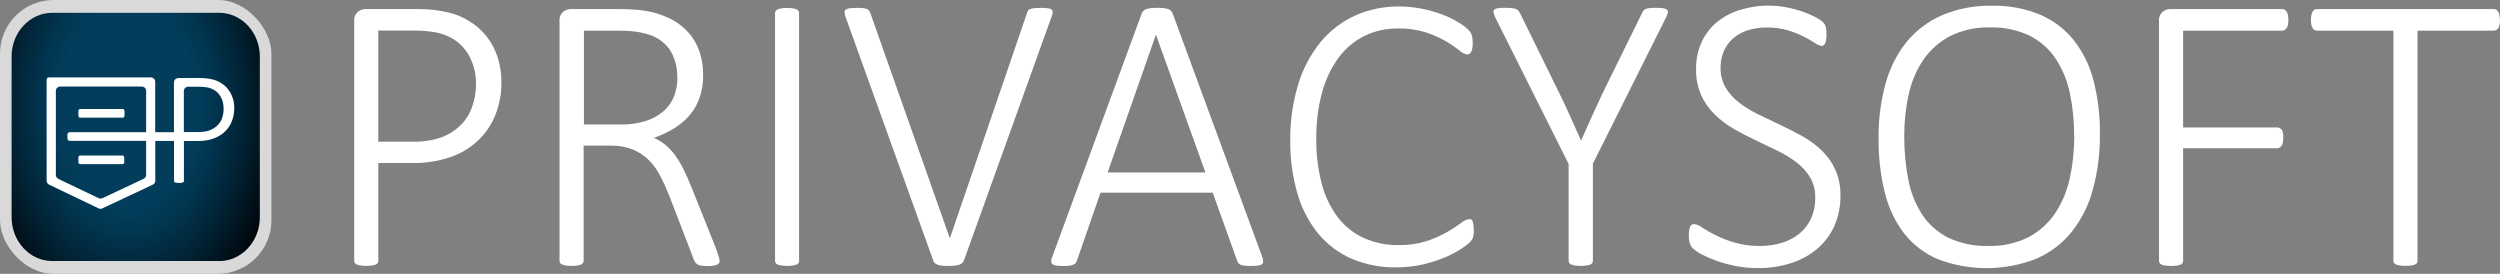 <?xml version="1.0" encoding="UTF-8"?>
<svg id="uuid-a6b6f961-3586-40c5-8eb6-369b059349af" data-name="Ebene 1" xmlns="http://www.w3.org/2000/svg" width="336.17" height="36.82" xmlns:xlink="http://www.w3.org/1999/xlink" viewBox="0 0 336.17 36.82">
  <rect x="0" y="0" width="336.17" height="36.82" fill="#808080" stroke="none"/>
  <defs>
    <radialGradient id="uuid-e4396c95-fffe-4af6-96a8-05561bdc9cad" data-name="Unbenannter Verlauf 9" cx="-210.96" cy="5374.68" fx="-210.96" fy="5374.68" r="31.74" gradientTransform="translate(162.77 5550.16) scale(.69 -1.03)" gradientUnits="userSpaceOnUse">
      <stop offset=".42" stop-color="#023d5b"/>
      <stop offset=".53" stop-color="#013550"/>
      <stop offset=".72" stop-color="#012233"/>
      <stop offset=".98" stop-color="#000204"/>
      <stop offset="1" stop-color="#000"/>
    </radialGradient>
  </defs>
  <g id="uuid-e274e45f-14fd-4b5b-87c0-af37afcf86dd" data-name="Gruppe 52322">
    <path id="uuid-e0a0accc-ed70-45ef-8153-7b21f6f5d5fb" data-name="Pfad 97552" d="M96.78,35.02c0,.11-.02.22-.07.32-.06.1-.15.18-.25.23-.16.07-.34.12-.52.15-.28.04-.56.06-.84.05-.25,0-.51-.01-.76-.04-.18-.02-.36-.07-.52-.16-.14-.08-.26-.19-.35-.32-.1-.16-.18-.34-.24-.52l-3.21-8.34c-.37-.94-.77-1.82-1.2-2.66-.4-.8-.92-1.53-1.54-2.17-.62-.62-1.36-1.12-2.18-1.45-.97-.38-2.01-.56-3.06-.53h-3.56v15.49c0,.1-.03.2-.08.29-.06.1-.16.17-.27.21-.16.06-.32.11-.49.13-.26.04-.52.06-.78.05-.26,0-.52-.01-.77-.05-.17-.03-.34-.07-.5-.13-.11-.04-.2-.11-.27-.21-.05-.09-.08-.19-.08-.29V2.89c-.06-.49.13-.99.5-1.31.28-.22.63-.35.98-.36h6.46c.85,0,1.55.02,2.11.07.56.04,1.07.1,1.53.17,1.19.19,2.35.57,3.43,1.12.92.47,1.74,1.12,2.42,1.9.64.75,1.12,1.62,1.42,2.55.32.99.47,2.03.46,3.07.02,1.03-.15,2.06-.48,3.04-.3.87-.76,1.67-1.36,2.37-.6.7-1.31,1.29-2.1,1.77-.85.51-1.75.93-2.68,1.25.57.26,1.1.59,1.58.98.49.41.93.89,1.3,1.41.43.6.81,1.24,1.13,1.9.35.72.71,1.52,1.06,2.4l3.21,8.02c.23.62.38,1.04.44,1.28.05.17.09.34.1.51ZM91.07,10.44c.04-1.31-.3-2.61-.98-3.73-.79-1.11-1.96-1.89-3.29-2.19-.55-.15-1.11-.25-1.67-.31-.6-.06-1.39-.09-2.36-.09h-4.25v12.62h4.94c1.16.03,2.32-.14,3.43-.49.88-.28,1.68-.74,2.38-1.34.61-.54,1.09-1.23,1.38-1.99.3-.79.45-1.63.44-2.48Z" fill="#fff" stroke-width="0"/>
    <path id="uuid-d7d0c302-16e6-4f53-b7ca-64ad99d00406" data-name="Pfad 97553" d="M107.46,35.07c0,.1-.03.2-.08.29-.06.1-.16.17-.27.21-.16.06-.32.11-.49.13-.26.04-.52.06-.78.05-.26,0-.52-.01-.77-.05-.17-.03-.34-.07-.5-.13-.11-.04-.2-.11-.27-.21-.05-.09-.08-.19-.08-.29V1.75c0-.1.03-.21.09-.29.07-.1.18-.17.29-.21.16-.06.33-.11.5-.13.24-.04.49-.06.73-.05.26,0,.52.01.78.05.17.03.33.07.49.13.11.04.2.12.27.21.05.09.08.19.08.29v33.32Z" fill="#fff" stroke-width="0"/>
    <path id="uuid-a33ed9f5-b704-4288-b1e6-3e6be5273033" data-name="Pfad 97554" d="M129.62,35.01c-.05.14-.13.26-.24.36-.12.1-.26.18-.41.23-.2.06-.4.1-.61.12-.27.03-.54.04-.81.04-.21,0-.41,0-.58-.01-.16,0-.32-.03-.48-.05-.13-.02-.25-.05-.37-.09-.1-.03-.2-.08-.29-.13-.08-.05-.15-.11-.21-.19-.06-.08-.1-.17-.13-.27L113.71,2.3c-.09-.2-.14-.43-.15-.65,0-.15.08-.3.2-.38.17-.1.36-.16.56-.17.33-.03.65-.04.98-.04.27,0,.54,0,.81.04.16.02.33.06.48.12.11.05.2.12.27.21.07.1.13.21.17.32l10.68,30.26h.03l10.36-30.26c.03-.11.08-.22.13-.32.07-.1.17-.17.28-.21.18-.06.36-.1.54-.12.3-.03.6-.04.9-.04.32,0,.65.01.97.05.18.01.35.08.5.19.1.1.15.23.13.37-.02.22-.08.43-.17.64l-11.76,32.71Z" fill="#fff" stroke-width="0"/>
    <path id="uuid-f13adf2b-bea8-4367-91a4-2d3cdf4a086d" data-name="Pfad 97555" d="M169.71,34.51c.09.2.14.43.15.65,0,.15-.07.29-.19.39-.16.1-.34.16-.53.17-.3.03-.61.04-.92.04-.3,0-.59,0-.89-.04-.18-.02-.35-.06-.52-.12-.11-.04-.21-.12-.28-.21-.07-.1-.13-.21-.17-.32l-3.29-9.16h-15.09l-3.16,9.11c-.03.12-.09.22-.16.32-.08.1-.18.17-.29.23-.16.07-.34.12-.52.15-.28.04-.56.06-.84.05-.31,0-.62-.01-.93-.05-.19-.02-.38-.08-.54-.19-.12-.09-.18-.23-.19-.37,0-.22.05-.44.15-.64L153.53,1.8c.05-.14.13-.26.24-.36.12-.1.26-.18.41-.23.2-.06.4-.1.61-.12.27-.03.54-.04.81-.04.28,0,.56.01.84.04.21.02.41.06.61.12.15.04.29.12.4.23.1.1.18.22.23.36l12.04,32.71ZM155.45,4.7h-.03l-6.48,18.49h13.15l-6.64-18.49Z" fill="#fff" stroke-width="0"/>
    <path id="uuid-53c168ba-3368-44b6-8295-8d2bfb1661b7" data-name="Pfad 97556" d="M198.19,30.92c0,.18,0,.36-.03.53-.01.14-.04.29-.08.43-.03.12-.08.24-.15.35-.1.15-.21.29-.35.41-.34.3-.71.58-1.1.82-.68.44-1.39.82-2.14,1.13-.96.4-1.95.72-2.96.96-1.21.28-2.45.41-3.69.4-2.01.03-4.01-.36-5.87-1.13-1.73-.74-3.26-1.87-4.48-3.31-1.3-1.58-2.27-3.4-2.84-5.37-.7-2.36-1.04-4.82-1-7.28-.03-2.55.33-5.09,1.07-7.53.62-2.06,1.64-3.98,2.99-5.66,1.25-1.52,2.83-2.74,4.62-3.56,1.88-.84,3.91-1.26,5.96-1.24,1,0,2,.1,2.99.29.91.18,1.8.43,2.67.74.76.28,1.5.62,2.19,1.04.48.27.92.58,1.33.94.17.16.32.33.45.52.06.11.11.23.15.36.04.15.07.3.08.45.02.19.03.38.03.57,0,.22-.01.44-.04.65-.02.17-.07.33-.13.48-.05.12-.13.22-.23.31-.09.07-.2.11-.32.11-.4-.07-.76-.26-1.05-.54-.57-.44-1.16-.85-1.78-1.21-.85-.5-1.76-.9-2.7-1.21-1.23-.39-2.51-.57-3.8-.54-1.53-.02-3.05.31-4.44.97-1.37.66-2.55,1.64-3.47,2.86-1.03,1.4-1.8,2.97-2.26,4.65-.57,2.07-.84,4.21-.81,6.35-.03,2.05.22,4.1.74,6.08.42,1.62,1.15,3.14,2.15,4.48.92,1.2,2.11,2.15,3.48,2.78,1.48.66,3.08.98,4.7.96,1.27.02,2.54-.16,3.76-.54.95-.31,1.88-.72,2.75-1.21.65-.37,1.27-.77,1.87-1.21.32-.29.71-.48,1.13-.54.09,0,.19.02.27.07.08.06.14.14.17.24.05.15.09.31.11.46.03.24.04.48.04.72Z" fill="#fff" stroke-width="0"/>
    <path id="uuid-111f2459-e58f-4bae-b700-757b9c621678" data-name="Pfad 97557" d="M214.19,22.05v13.02c0,.1-.03.2-.08.29-.06.1-.16.17-.27.21-.16.06-.33.11-.5.13-.25.04-.51.06-.77.05-.26,0-.52-.01-.78-.05-.17-.03-.34-.07-.5-.13-.11-.04-.21-.11-.28-.21-.05-.09-.08-.19-.08-.29v-13.02l-9.89-19.75c-.1-.2-.17-.42-.21-.64-.03-.14.02-.28.12-.37.14-.11.31-.17.49-.19.29-.04.58-.06.88-.05.31,0,.63,0,.94.04.2.02.39.06.58.12.13.04.24.11.33.21.08.1.15.21.21.32l5.26,10.71c.5,1.01.99,2.05,1.47,3.13s.98,2.17,1.47,3.27h.05c.46-1.05.93-2.1,1.41-3.16.48-1.06.97-2.12,1.46-3.16l5.31-10.79c.05-.11.11-.22.19-.32.08-.09.18-.17.29-.21.16-.06.32-.1.49-.12.25-.03.5-.04.76-.04.35,0,.69.01,1.04.05.2.01.4.08.56.2.11.1.16.24.13.38-.04.21-.11.42-.21.61l-9.88,19.74Z" fill="#fff" stroke-width="0"/>
    <path id="uuid-dc647e03-dda9-48cf-b642-e70623d5590f" data-name="Pfad 97558" d="M247.48,26.3c.02,1.41-.26,2.8-.82,4.09-.53,1.18-1.32,2.23-2.31,3.07-1.04.87-2.24,1.52-3.53,1.93-1.44.45-2.95.68-4.46.66-1.04,0-2.09-.1-3.11-.31-.88-.18-1.75-.42-2.6-.73-.66-.24-1.31-.53-1.93-.86-.39-.2-.75-.45-1.08-.74-.19-.2-.34-.45-.42-.72-.1-.33-.14-.68-.13-1.02,0-.25.01-.5.05-.74.03-.17.08-.33.15-.48.05-.11.13-.2.24-.25.1-.04.2-.07.3-.07.39.06.75.22,1.05.46.56.37,1.15.71,1.75,1.01.83.41,1.69.75,2.58,1.01,1.14.33,2.31.48,3.49.46,1.01.01,2.01-.14,2.98-.44.85-.27,1.65-.69,2.34-1.26.66-.55,1.18-1.25,1.53-2.03.38-.87.56-1.8.54-2.75.03-.96-.21-1.91-.69-2.74-.47-.78-1.09-1.46-1.82-2.01-.8-.61-1.66-1.13-2.56-1.57-.96-.47-1.94-.94-2.94-1.41s-1.98-.98-2.94-1.53c-.93-.53-1.79-1.18-2.56-1.93-.76-.74-1.38-1.62-1.82-2.59-.48-1.11-.72-2.32-.69-3.53-.02-1.23.22-2.45.72-3.57.46-1.03,1.15-1.95,2.02-2.68.92-.76,1.98-1.34,3.12-1.69,1.29-.4,2.64-.6,4-.58.74,0,1.47.07,2.2.21.72.13,1.42.32,2.11.54.61.2,1.21.45,1.78.74.37.18.72.4,1.04.67.12.11.23.24.32.37.05.1.09.2.12.31.04.14.07.29.08.44.02.21.03.42.03.62,0,.21-.01.42-.04.62-.02.16-.06.32-.12.48-.04.12-.11.22-.2.31-.08.07-.18.11-.28.11-.32-.05-.63-.18-.89-.38-.4-.26-.9-.54-1.5-.86-.69-.35-1.41-.64-2.15-.86-.92-.27-1.88-.4-2.84-.38-.93-.02-1.86.13-2.74.42-.72.25-1.38.64-1.94,1.16-.51.48-.9,1.06-1.16,1.71-.26.66-.39,1.36-.39,2.07-.03.96.21,1.91.69,2.74.48.78,1.1,1.47,1.83,2.02.81.61,1.68,1.14,2.59,1.58.97.47,1.95.94,2.95,1.41,1,.47,1.98.98,2.95,1.51.94.52,1.81,1.17,2.59,1.91.76.74,1.39,1.61,1.83,2.58.48,1.1.72,2.29.69,3.49Z" fill="#fff" stroke-width="0"/>
    <path id="uuid-a4070dfc-b88a-4c97-838e-edaab99bda7e" data-name="Pfad 97559" d="M282.37,18.01c.03,2.52-.29,5.02-.94,7.45-.55,2.07-1.51,4-2.83,5.69-1.27,1.58-2.9,2.82-4.76,3.63-4.26,1.68-8.99,1.7-13.27.07-1.77-.76-3.32-1.94-4.52-3.45-1.24-1.63-2.12-3.5-2.6-5.49-.59-2.39-.87-4.85-.84-7.31-.03-2.48.28-4.94.93-7.33.55-2.05,1.51-3.96,2.83-5.62,1.28-1.56,2.91-2.79,4.76-3.6,2.12-.89,4.41-1.33,6.71-1.28,2.22-.05,4.43.36,6.48,1.2,1.77.75,3.32,1.93,4.53,3.43,1.25,1.6,2.16,3.45,2.66,5.42.6,2.35.89,4.77.86,7.2ZM278.91,18.3c.01-1.92-.18-3.84-.57-5.72-.33-1.65-.97-3.23-1.89-4.65-.88-1.32-2.08-2.39-3.49-3.11-1.68-.8-3.53-1.19-5.39-1.13-1.86-.06-3.71.35-5.38,1.18-1.43.76-2.65,1.85-3.56,3.17-.95,1.41-1.61,2.99-1.97,4.65-.41,1.84-.61,3.72-.6,5.61-.01,1.96.17,3.91.54,5.83.31,1.67.94,3.26,1.85,4.69.87,1.33,2.07,2.4,3.48,3.12,1.7.81,3.57,1.19,5.45,1.13,1.89.06,3.76-.35,5.45-1.21,1.43-.77,2.66-1.89,3.56-3.24.93-1.43,1.59-3.03,1.94-4.7.4-1.85.59-3.73.59-5.62Z" fill="#fff" stroke-width="0"/>
    <path id="uuid-6611d4d3-9a28-4092-9c3d-2f190ac49de9" data-name="Pfad 97560" d="M307.71,2.71c0,.2-.02.41-.05.61-.03.16-.09.31-.17.44-.07.11-.17.2-.28.27-.1.06-.22.09-.34.09h-13.31v13.02h12.62c.12,0,.24.02.35.07.11.05.21.13.28.23.09.13.15.27.17.43.04.22.06.44.05.66,0,.21-.02.41-.05.61-.03.16-.09.31-.17.44-.07.11-.17.2-.28.27-.1.06-.22.09-.35.09h-12.62v15.14c0,.1-.03.2-.08.29-.06.1-.16.17-.27.21-.16.06-.32.11-.49.13-.26.04-.52.06-.78.05-.26,0-.52-.01-.77-.05-.17-.03-.34-.07-.5-.13-.11-.04-.2-.11-.27-.21-.05-.09-.08-.19-.08-.29V2.89c-.06-.49.13-.99.5-1.31.28-.22.63-.35.98-.36h15.07c.12,0,.24.03.34.09.11.07.21.17.28.28.09.14.15.3.17.47.04.21.06.43.06.65Z" fill="#fff" stroke-width="0"/>
    <path id="uuid-f5f0124f-2188-4355-b09f-592ab0e05e8b" data-name="Pfad 97561" d="M336.17,2.71c0,.2-.02.41-.05.61-.03.15-.08.3-.16.44-.06.11-.16.2-.27.27-.1.06-.22.09-.35.09h-10.26v30.95c0,.1-.03.2-.08.29-.06.1-.16.17-.27.21-.16.06-.33.11-.5.13-.51.07-1.03.07-1.54,0-.17-.03-.34-.07-.5-.13-.11-.04-.2-.11-.27-.21-.05-.09-.08-.19-.08-.29V4.12h-10.27c-.13,0-.25-.03-.36-.09-.1-.07-.19-.16-.25-.27-.08-.14-.13-.28-.16-.44-.04-.2-.06-.41-.05-.61,0-.22.02-.44.05-.65.03-.16.08-.32.16-.47.06-.11.15-.21.25-.28.11-.06.23-.1.36-.09h23.75c.12,0,.24.03.35.09.11.07.2.16.27.28.08.15.13.3.16.47.04.22.06.43.05.65Z" fill="#fff" stroke-width="0"/>
    <path id="uuid-158b6f25-d587-4a2b-8972-05267049be7b" data-name="Pfad 97562" d="M67.42,11.08c.02,1.5-.26,2.99-.81,4.38-.52,1.3-1.31,2.47-2.32,3.43-1.06.99-2.32,1.75-3.69,2.23-1.69.57-3.47.84-5.26.8h-4.47v13.15c0,.1-.03.2-.08.29-.06.1-.16.17-.27.21-.16.06-.32.11-.49.13-.52.07-1.04.07-1.55,0-.17-.03-.34-.07-.5-.13-.11-.04-.2-.11-.27-.21-.05-.09-.08-.19-.08-.29V2.89c-.06-.49.13-.99.5-1.31.28-.22.63-.35.98-.36h6.99c.69,0,1.36.03,2.02.09.77.08,1.54.22,2.3.4.95.23,1.86.62,2.69,1.14.89.54,1.68,1.23,2.32,2.05.65.83,1.15,1.76,1.47,2.76.36,1.1.53,2.26.52,3.42ZM64,11.37c.04-1.32-.26-2.62-.88-3.79-.5-.94-1.24-1.74-2.14-2.31-.8-.49-1.7-.82-2.63-.96-.86-.13-1.72-.2-2.59-.2h-4.89v14.94h4.68c1.28.04,2.56-.16,3.77-.57.95-.34,1.82-.88,2.55-1.58.7-.68,1.24-1.51,1.58-2.43.37-.99.56-2.04.55-3.1Z" fill="#fff" stroke-width="0"/>
  </g>
  <g>
    <rect id="uuid-25a2af80-8234-44f2-b0da-c7bfecc57b37" data-name="Rechteck 21911-2" y="0" width="36.5" height="36.82" rx="7.21" ry="7.21" fill="#d9d9d9" stroke-width="0"/>
    <g>
      <path d="M29.46,35.1H7.04c-3.03,0-5.48-2.64-5.48-5.89V7.6C1.56,4.35,4.01,1.72,7.04,1.72h22.42c3.03,0,5.48,2.64,5.48,5.89v21.61c0,3.25-2.46,5.89-5.48,5.89Z" fill="url(#uuid-e4396c95-fffe-4af6-96a8-05561bdc9cad)" stroke-width="0"/>
      <g>
        <path d="M31.27,13.13c-.14-.42-.34-.8-.6-1.13s-.58-.61-.95-.84c-.37-.23-.74-.38-1.1-.47-.36-.08-.67-.14-.94-.16-.27-.02-.54-.04-.82-.04h-2.86c-.13,0-.27.05-.4.15-.14.1-.21.28-.21.54v6.6h-2.52v-6.79c0-.32-.26-.58-.58-.58H6.57c-.16,0-.3.13-.3.3v13.59c0,.22.13.43.33.53l6.66,3.19c.16.07.34.08.5,0l6.79-3.19c.21-.1.33-.3.33-.53v-5.35h2.52v5.38s.01.08.03.12c.02.04.06.07.11.08.05.02.12.04.21.05s.19.02.32.02c.13,0,.24,0,.32-.02.08-.01.15-.03.2-.05s.08-.05.11-.08c.02-.04.03-.08.03-.12v-5.37h1.83c.84,0,1.56-.11,2.15-.33.59-.22,1.1-.52,1.51-.91s.73-.85.95-1.4c.22-.54.33-1.14.33-1.79,0-.51-.07-.97-.21-1.39h0ZM19.65,17.78h-10.28c-.16,0-.3.13-.3.3v.56c0,.16.13.3.3.3h10.28v4.57c0,.22-.13.43-.33.53l-5.55,2.61c-.16.07-.34.07-.5,0l-5.43-2.6c-.2-.1-.33-.3-.33-.53v-11.3c0-.32.26-.58.58-.58h10.98c.32,0,.58.26.58.58v5.55ZM29.86,15.9c-.15.39-.36.72-.65.99-.28.27-.63.49-1.04.64-.41.16-.93.23-1.54.23h-1.91v-5.52c0-.32.26-.58.58-.58h1.41c.33,0,.69.02,1.06.08.37.05.73.18,1.07.39.35.21.64.52.87.95.24.42.36.94.36,1.55,0,.45-.07.88-.22,1.27h0Z" fill="#fff" stroke-width="0"/>
        <path id="uuid-7dc698a3-3898-4e82-9908-4ed203116867" data-name="kurzer Balken unten" d="M10.75,22.07h5.75c.12,0,.21-.13.21-.3v-.56c0-.16-.09-.3-.21-.3h-5.75c-.12,0-.21.13-.21.3v.56c0,.16.09.3.21.3Z" fill="#fff" stroke-width="0"/>
        <path id="uuid-0284eecc-9cf9-487b-b9b4-3a10a2df3e53" data-name="kurzer Balken oben" d="M16.53,14.66h-5.78c-.12,0-.21.13-.21.3v.56c0,.16.09.3.21.3h5.78c.12,0,.21-.13.21-.3v-.56c0-.16-.09-.3-.21-.3Z" fill="#fff" stroke-width="0"/>
      </g>
    </g>
  </g>
</svg>